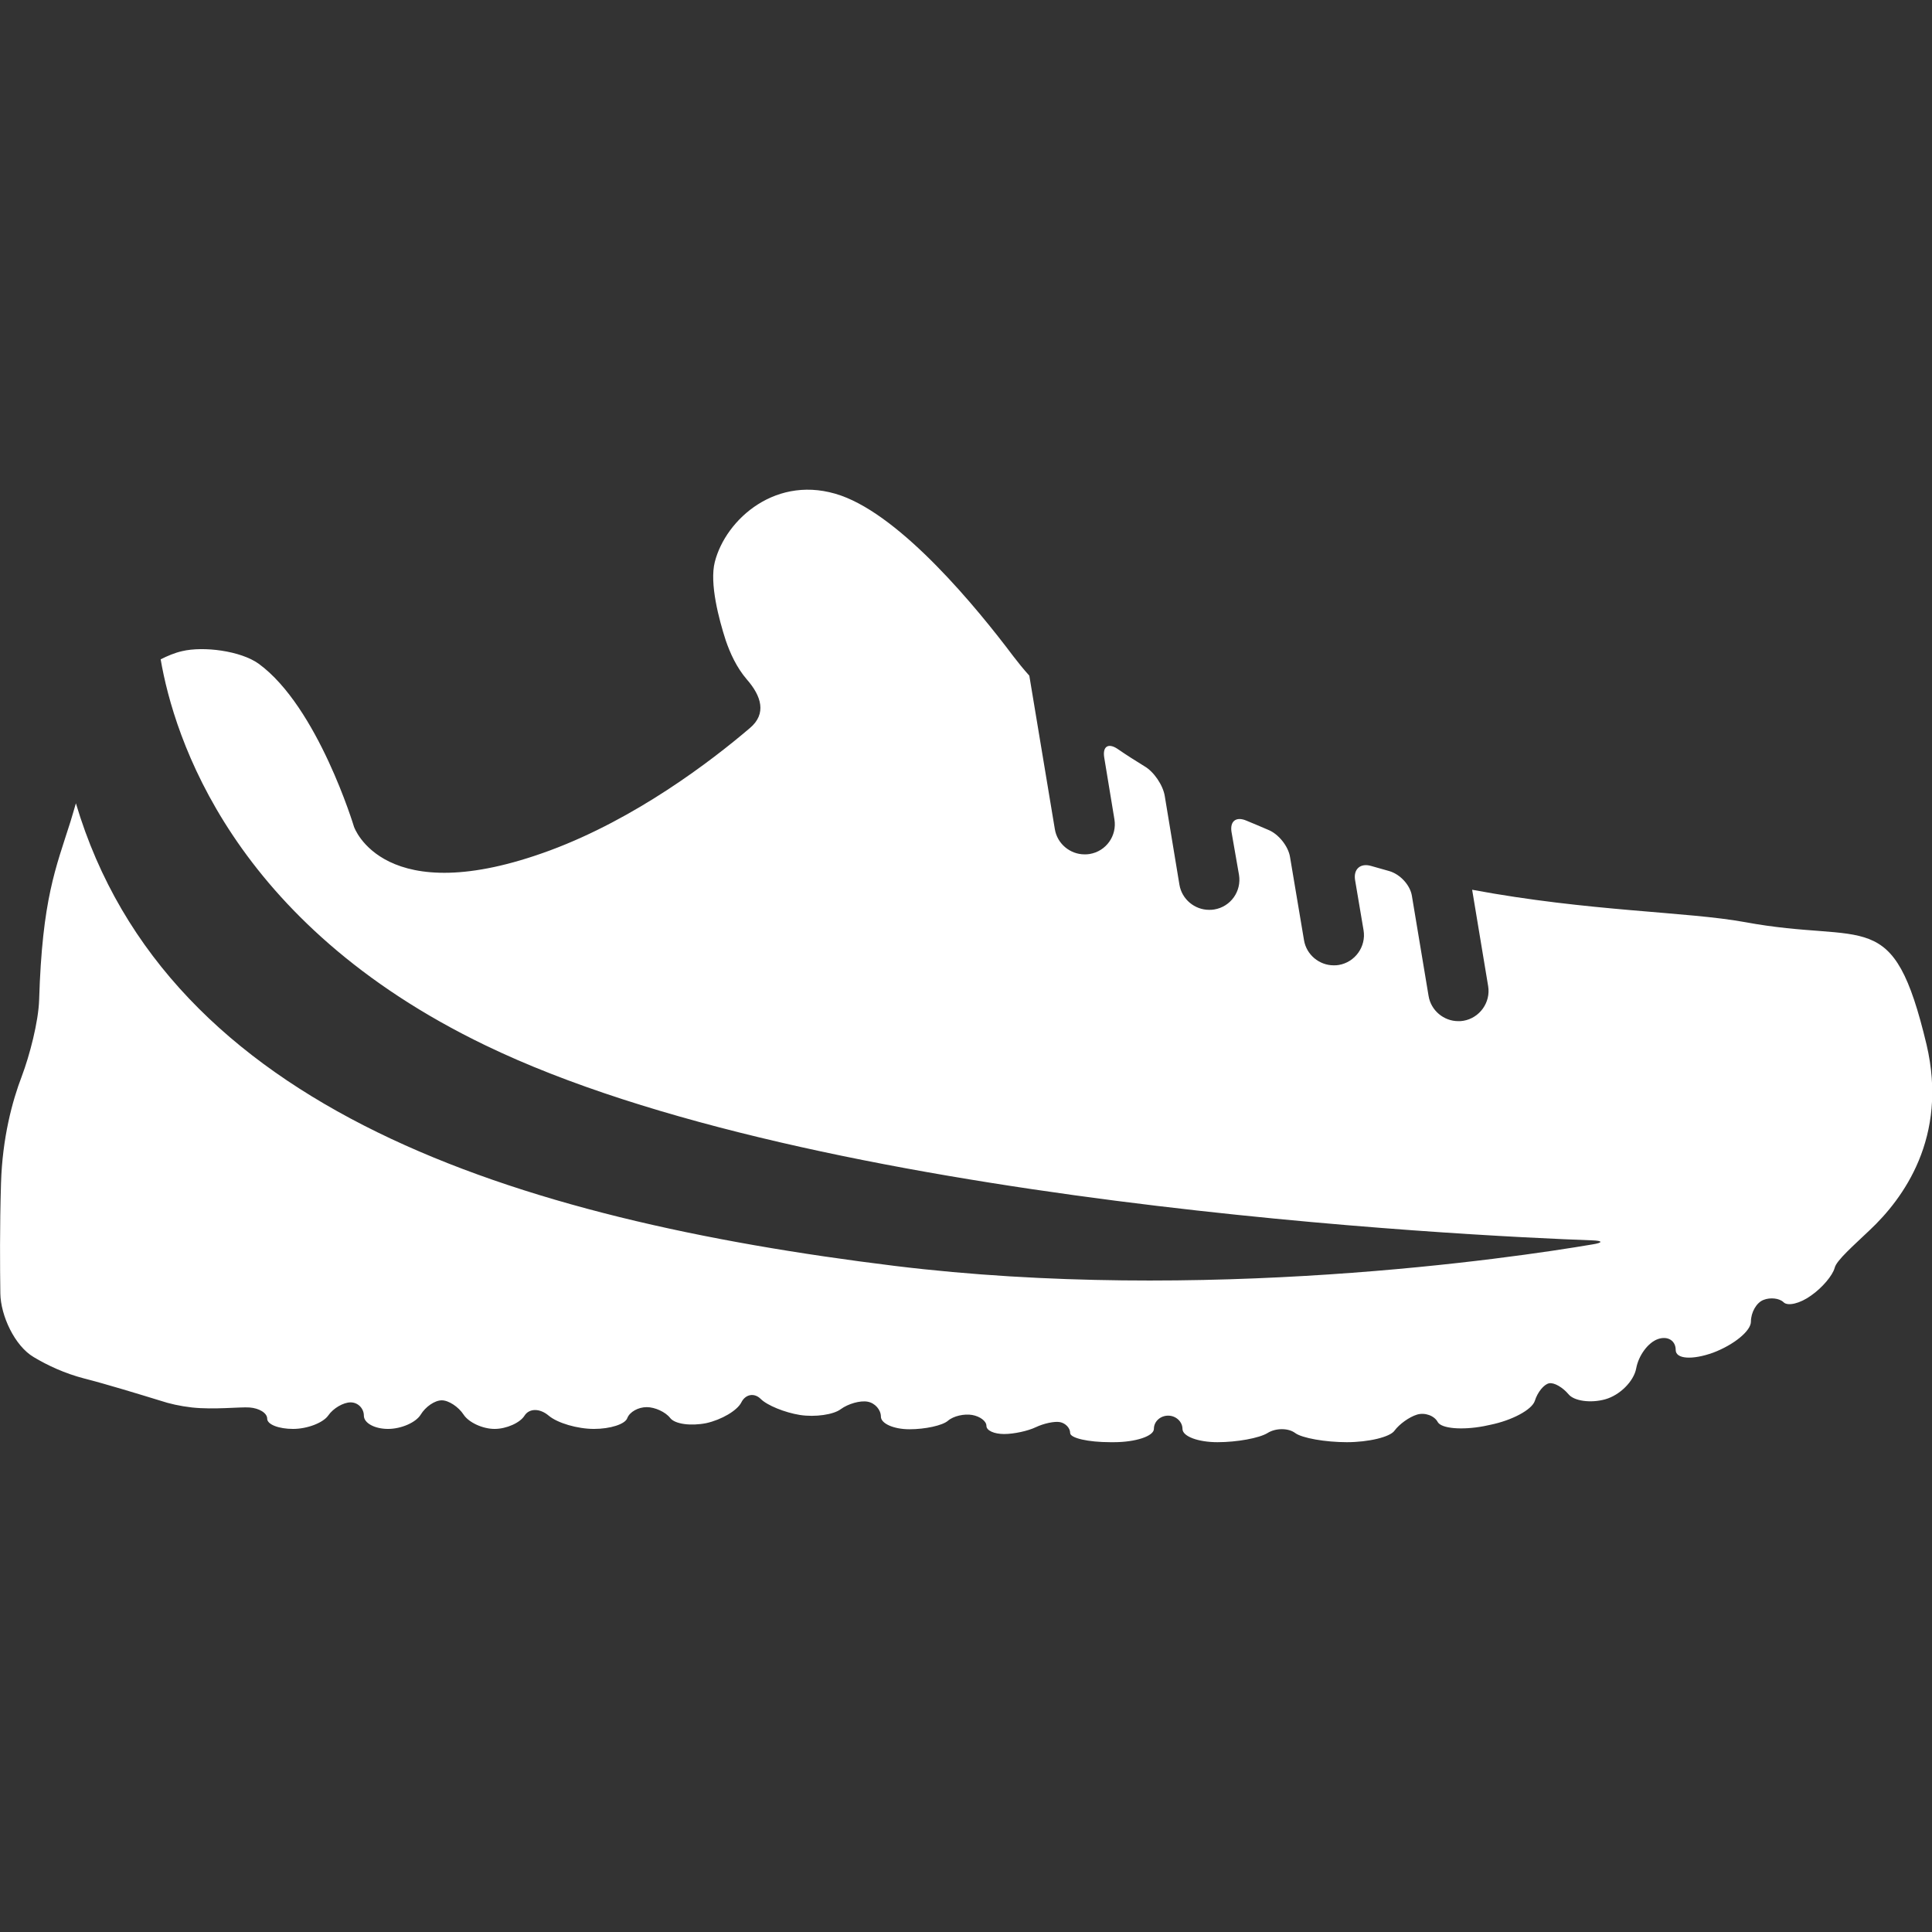 <?xml version="1.0" encoding="UTF-8"?> <!-- Generator: Adobe Illustrator 23.0.2, SVG Export Plug-In . SVG Version: 6.00 Build 0) --> <svg xmlns="http://www.w3.org/2000/svg" xmlns:xlink="http://www.w3.org/1999/xlink" id="Capa_1" x="0px" y="0px" viewBox="0 0 567.6 567.6" style="enable-background:new 0 0 567.6 567.6;" xml:space="preserve"><rect x="0" y="0" width="567.6" height="567.6" fill="#333333" stroke="none"/> <style type="text/css"> .st0{fill:#FFFFFF;} </style> <g> <g> <path class="st0" d="M512.6,270.9c-17-3.1-45.8-3.1-80.1-9.5l4.7,28.3c0.8,4.8-2.5,9.4-7.3,10.2c-0.5,0.1-1,0.1-1.5,0.1 c-4.2,0-8-3.1-8.7-7.4l-4.9-29.4c-0.5-3.2-3.5-6.4-6.7-7.3c-1.8-0.5-3.5-1-5.3-1.5c-3.1-0.9-5.2,0.9-4.7,4.1l2.5,14.8 c0.8,4.8-2.5,9.4-7.3,10.2c-0.5,0.1-1,0.1-1.5,0.1c-4.2,0-8-3.1-8.7-7.4l-4.1-24.4c-0.5-3.2-3.4-6.8-6.4-8 c-2.1-0.9-4.2-1.8-6.4-2.7c-3-1.3-4.9,0.1-4.4,3.3L364,257c0.8,4.8-2.4,9.4-7.3,10.2c-0.5,0.1-1,0.1-1.5,0.1c-4.2,0-8-3.1-8.7-7.4 l-4.3-26c-0.5-3.2-3.2-7.2-6-8.8c-2.6-1.6-5.3-3.3-7.9-5.1c-2.7-1.8-4.4-0.7-3.9,2.5l3,18.2c0.8,4.8-2.4,9.4-7.3,10.2 c-0.5,0.1-1,0.1-1.5,0.1c-4.2,0-8-3.1-8.7-7.4l-7.5-45.1c-1.8-2-3.4-4-4.7-5.7c-10.9-14.5-32.6-40.8-50.6-47.2 c-18.8-6.6-33.9,6.9-37.1,19.5c-1.6,6.3,1.2,16.8,3.2,23c1.3,3.8,3.2,8,6.2,11.5c4.3,4.9,5.9,10.1,0.9,14.3 c-11.6,9.9-33.6,26.6-58.6,35.9c-49.1,18.2-57.7-6.9-57.7-6.9S93.4,207.7,76,195c-5.3-3.8-16.2-5.2-22.5-3.7 c-2.2,0.5-4.3,1.4-6.3,2.4c3.9,22.7,20.9,77.5,95.4,113.4c96.6,46.7,289,56,325.1,57.3c3.3,0.1,3.3,0.7,0.1,1.2 c-23.5,4-114.5,17.4-205,6.3C151.5,358.2,49.1,326.2,22.3,236c-0.6,2-1.1,3.8-1.6,5.4c-4.3,13.6-8.3,22.7-9.2,52.3 c-0.2,6.5-2.8,16.4-5.1,22.5c-2.8,7.3-5.7,18.1-6.1,31.4C-0.1,360.8,0,372.1,0.1,380c0.1,6.5,4.2,15.4,9.8,18.7 c4,2.4,9.1,4.8,14.9,6.3c6.3,1.6,16.1,4.6,22.3,6.5c2.7,0.9,5.8,1.6,9.3,2c6.5,0.7,14.1-0.2,16.9,0c2.8,0.2,5.2,1.6,5.2,3.3 s3.4,3,7.6,3s8.8-1.8,10.3-3.9c1.5-2.2,4.5-3.9,6.6-3.9c2.2,0,3.9,1.8,3.9,3.9c0,2.2,3.2,3.9,7.1,3.9s8.2-1.9,9.6-4.2 c1.4-2.3,4.1-4.2,6.2-4.2c2,0,4.9,1.9,6.4,4.2c1.5,2.3,5.6,4.2,9.1,4.2s7.5-1.8,8.8-3.9c1.4-2.2,4.5-2.2,7.1,0 c2.6,2.2,8.5,3.9,13.3,3.9s9.2-1.4,9.8-3.2c0.7-1.8,3.2-3.2,5.7-3.2c2.4,0,5.5,1.4,6.9,3.2c1.4,1.8,6.1,2.4,10.6,1.5 c4.5-1,9.1-3.7,10.3-6.1c1.2-2.4,3.8-2.9,5.7-1c1.9,1.9,7.1,4,11.5,4.7c4.5,0.7,9.9-0.1,12-1.7c2.2-1.6,5.7-2.6,7.9-2.2 c2.2,0.4,3.9,2.4,3.9,4.4c0,2,3.7,3.7,8.4,3.7c4.6,0,9.7-1.1,11.3-2.5c1.6-1.4,4.8-2.1,7.1-1.7c2.3,0.4,4.2,1.8,4.2,3.2 s2.3,2.4,5.2,2.4c2.9,0,7-0.9,9.3-2c2.3-1.1,5.5-1.8,7.1-1.5c1.6,0.3,3,1.7,3,3.2c0,1.5,5.3,2.7,11.8,2.7h1 c6.5,0,11.8-1.8,11.8-3.9c0-2.2,1.9-3.9,4.2-3.9c2.3,0,4.2,1.8,4.2,3.9c0,2.2,4.6,3.9,10.3,3.9s12.3-1.2,14.7-2.7 c2.4-1.5,6.1-1.5,8.1,0c2,1.5,8.9,2.7,15.2,2.7s12.7-1.5,14-3.4c1.4-1.9,4.3-4,6.6-4.7c2.3-0.7,5.1,0.3,6.1,2.2 c1.1,1.9,7.1,2.4,13.5,1.2l1.9-0.4c6.4-1.3,12.2-4.4,13.1-7c0.8-2.6,2.7-4.9,4.2-5.2c1.5-0.3,4,1.2,5.7,3.2 c1.6,2,6.5,2.7,10.8,1.5c4.3-1.2,8.4-5.3,9.1-9.1c0.7-3.8,3.5-7.6,6.4-8.6c2.9-1,5.2,0.5,5.2,3.2c0,2.7,4.9,3,11,0.8 c6.1-2.3,11.1-6.4,11.1-9.1c0-2.7,1.6-5.6,3.7-6.4c2-0.8,4.7-0.5,5.9,0.7c1.2,1.2,4.8,0.4,8.1-2c3.3-2.3,6.3-5.9,6.9-8.1 c0.5-2.2,5.6-6.6,10.3-11.1c9.8-9.2,23.1-27.2,16.7-54.5C556.1,265.5,548.7,277.6,512.6,270.9z"></path> </g> </g> </svg> 